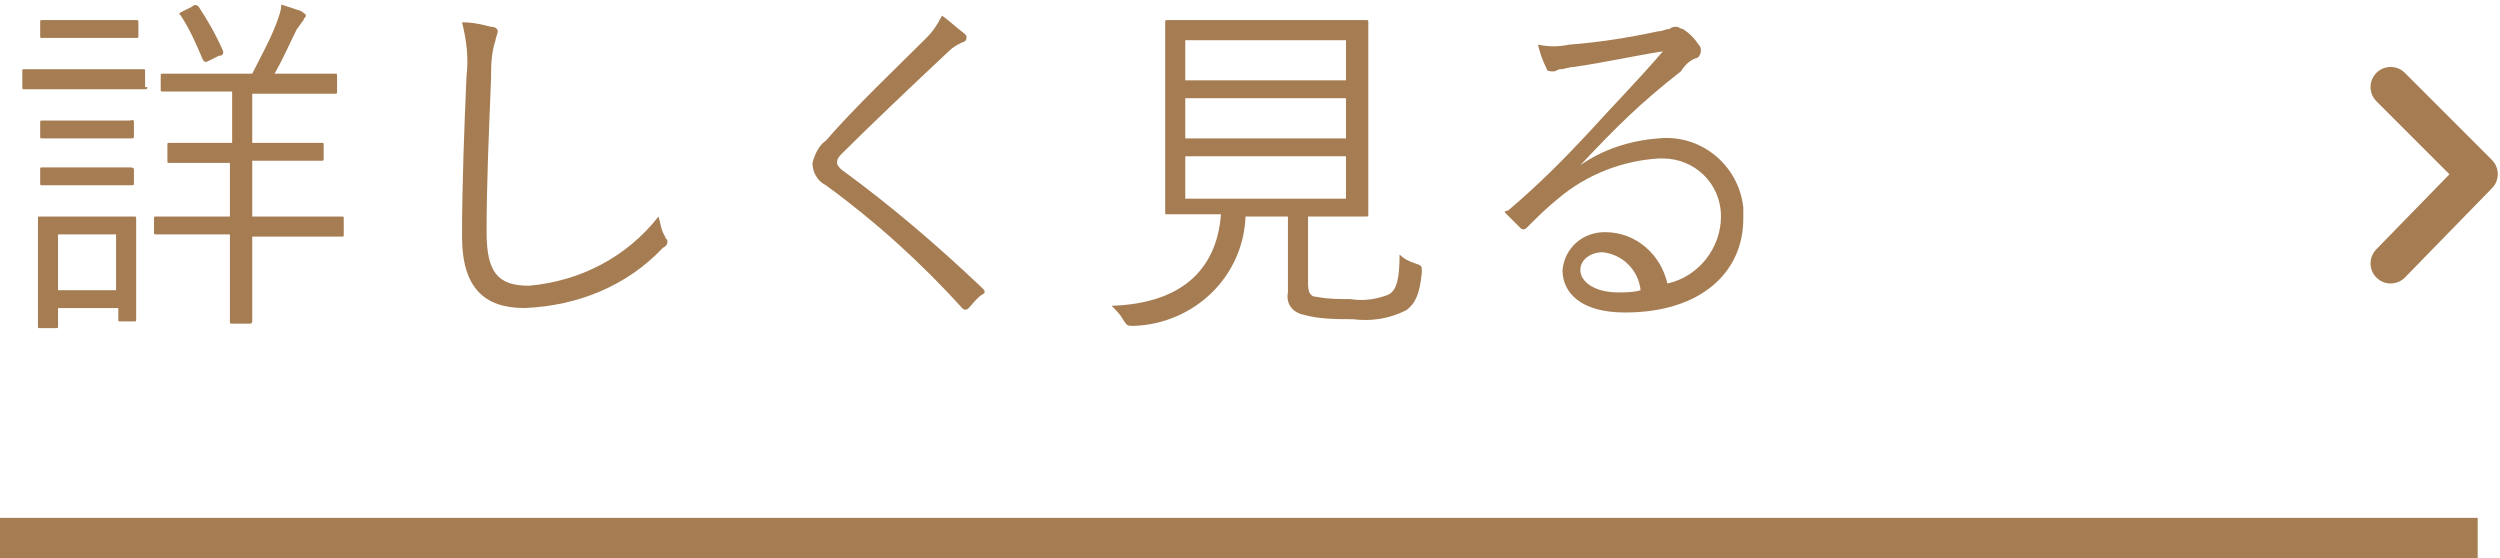 <?xml version="1.0" encoding="utf-8"?>
<!-- Generator: Adobe Illustrator 25.3.1, SVG Export Plug-In . SVG Version: 6.00 Build 0)  -->
<svg version="1.1" id="レイヤー_1" xmlns="http://www.w3.org/2000/svg" xmlns:xlink="http://www.w3.org/1999/xlink" x="0px"
	 y="0px" viewBox="0 0 112 25" style="enable-background:new 0 0 112 25;" xml:space="preserve">
<style type="text/css">
	.st0{fill:#A67D52;}
	.st1{fill:none;stroke:#A67D52;stroke-width:1.8;stroke-linecap:round;stroke-linejoin:round;}
</style>
<g id="レイヤー_2_1_">
	<g id="txt">
		<path class="st0" d="M6.6,3.9C6.6,4,6.6,4,6.4,4S6,4,4.7,4H2.8C1.6,4,1.2,4,1.1,4S1,4,1,3.9V3.2c0-0.1,0-0.1,0.1-0.1s0.5,0,1.7,0
			h1.9c1.3,0,1.6,0,1.7,0s0.1,0,0.1,0.1V3.9z M6.1,12c0,1.9,0,2.2,0,2.3s0,0.1-0.1,0.1H5.4c-0.1,0-0.1,0-0.1-0.1v-0.5H2.6v0.8
			c0,0.1,0,0.1-0.1,0.1H1.8c-0.1,0-0.1,0-0.1-0.1s0-0.4,0-2.4v-1c0-1,0-1.3,0-1.4s0-0.1,0.1-0.1s0.4,0,1.4,0h1.4c1,0,1.3,0,1.4,0
			s0.1,0,0.1,0.1s0,0.4,0,1.2L6.1,12z M6.2,1.6c0,0.1,0,0.1-0.1,0.1s-0.4,0-1.4,0H3.3c-1,0-1.3,0-1.4,0s-0.1,0-0.1-0.1V1
			c0-0.1,0-0.1,0.1-0.1s0.4,0,1.4,0h1.4c1,0,1.3,0,1.4,0s0.1,0,0.1,0.1L6.2,1.6z M6,6.1c0,0.1,0,0.1-0.2,0.1s-0.3,0-1.3,0H3.3
			c-1,0-1.3,0-1.4,0s-0.1,0-0.1-0.1V5.5c0-0.1,0-0.1,0.1-0.1s0.4,0,1.4,0h1.2c1,0,1.2,0,1.3,0S6,5.3,6,5.5V6.1z M6,8.2
			c0,0.1,0,0.1-0.2,0.1s-0.3,0-1.3,0H3.3c-1,0-1.3,0-1.4,0s-0.1,0-0.1-0.1V7.6c0-0.1,0-0.1,0.1-0.1s0.4,0,1.4,0h1.2c1,0,1.2,0,1.3,0
			S6,7.5,6,7.6V8.2z M5.2,10.5H2.6V13h2.6V10.5z M15.4,10.5c0,0.1,0,0.1-0.1,0.1s-0.6,0-2.2,0h-1.8v1.4c0,1.6,0,2.4,0,2.4
			s0,0.1-0.1,0.1h-0.8c-0.1,0-0.1,0-0.1-0.1s0-0.8,0-2.4v-1.5H9.1c-1.6,0-2,0-2.1,0s-0.1,0-0.1-0.1V9.8c0-0.1,0-0.1,0.1-0.1
			s0.6,0,2.1,0h1.2V7.3H9.6c-1.4,0-1.9,0-2,0s-0.1,0-0.1-0.1V6.5c0-0.1,0-0.1,0.1-0.1s0.6,0,2,0h0.8V4.1h-1c-1.5,0-2,0-2.1,0
			S7.2,4.1,7.2,4V3.4c0-0.1,0-0.1,0.1-0.1s0.6,0,2.1,0h1.9c0.4-0.8,0.8-1.5,1.1-2.3c0.1-0.3,0.2-0.5,0.2-0.8
			c0.3,0.1,0.6,0.2,0.9,0.3c0.1,0.1,0.2,0.1,0.2,0.2s-0.1,0.1-0.1,0.2c-0.1,0.1-0.2,0.3-0.3,0.4c-0.3,0.6-0.6,1.3-1,2h0.6
			c1.5,0,2,0,2.1,0s0.1,0,0.1,0.1v0.7c0,0.1,0,0.1-0.1,0.1s-0.6,0-2.1,0h-1.6v2.2h1.1c1.4,0,1.9,0,2,0s0.1,0,0.1,0.1v0.6
			c0,0.1,0,0.1-0.1,0.1s-0.5,0-2,0h-1.1v2.5h1.8c1.5,0,2.1,0,2.2,0s0.1,0,0.1,0.1L15.4,10.5z M8.6,0.3c0.1-0.1,0.2-0.1,0.3,0
			c0.4,0.6,0.8,1.3,1.1,2c0,0.1,0,0.2-0.2,0.2L9.4,2.7c-0.2,0.1-0.2,0.1-0.3,0C8.8,2,8.5,1.3,8.1,0.7C8,0.6,8,0.6,8.2,0.5L8.6,0.3z"
			/>
		<path class="st0" d="M22,1.2c0.2,0,0.3,0.1,0.3,0.2c0,0.1-0.1,0.3-0.1,0.4C22,2.4,22,3,22,3.5c-0.1,2.5-0.2,4.7-0.2,6.9
			c0,1.8,0.5,2.4,1.9,2.4c2.3-0.2,4.4-1.3,5.8-3.1c0.1,0.3,0.1,0.6,0.3,0.9c0,0.1,0.1,0.1,0.1,0.2c0,0.1,0,0.2-0.2,0.3
			c-1.6,1.7-3.8,2.6-6.2,2.7c-1.8,0-2.8-0.9-2.8-3.2s0.1-4.9,0.2-7.2c0.1-0.8,0-1.6-0.2-2.4C21.2,1,21.6,1.1,22,1.2z"/>
		<path class="st0" d="M43.2,1.5c0.1,0.1,0.1,0.1,0.1,0.2c0,0.1-0.1,0.2-0.2,0.2c-0.2,0.1-0.4,0.2-0.6,0.4c-1.6,1.5-3.5,3.3-4.8,4.6
			c-0.1,0.1-0.2,0.2-0.2,0.4c0,0.1,0.1,0.2,0.2,0.3C39.9,9.2,42,11,44,12.9c0.1,0.1,0.2,0.2,0,0.3s-0.5,0.5-0.6,0.6s-0.2,0.1-0.3,0
			c-1.8-2-3.9-3.9-6.1-5.5c-0.4-0.2-0.6-0.6-0.6-1c0.1-0.4,0.3-0.8,0.6-1c1.3-1.5,3.1-3.2,4.5-4.6c0.3-0.3,0.5-0.6,0.7-1
			C42.5,0.9,42.8,1.2,43.2,1.5z"/>
		<path class="st0" d="M58.6,12.7c0,0.4,0.1,0.6,0.4,0.6c0.5,0.1,1,0.1,1.5,0.1c0.6,0.1,1.2,0,1.7-0.2c0.4-0.2,0.5-0.8,0.5-1.8
			c0.2,0.2,0.4,0.3,0.7,0.4c0.3,0.1,0.3,0.1,0.3,0.4c-0.1,1-0.3,1.4-0.7,1.7c-0.8,0.4-1.6,0.5-2.4,0.4c-0.7,0-1.5,0-2.2-0.2
			c-0.5-0.1-0.8-0.5-0.7-1V9.7h-1.9c-0.1,2.7-2.3,4.8-5,4.9c-0.3,0-0.3,0-0.5-0.3c-0.1-0.2-0.3-0.4-0.5-0.6c3-0.1,4.7-1.5,4.9-4.1
			h-0.2c-1.6,0-2.1,0-2.2,0s-0.1,0-0.1-0.1s0-0.6,0-2V3c0-1.4,0-1.9,0-2s0-0.1,0.1-0.1s0.6,0,2.2,0H59c1.6,0,2.1,0,2.2,0
			s0.1,0,0.1,0.1s0,0.6,0,2v4.6c0,1.4,0,1.9,0,2s0,0.1-0.1,0.1s-0.6,0-2.2,0h-0.4L58.6,12.7z M60.3,1.8h-7.2v1.8h7.2V1.8z M60.3,4.4
			h-7.2v1.8h7.2V4.4z M60.3,7h-7.2v1.9h7.2V7z"/>
		<path class="st0" d="M70.8,7.4c1-0.7,2.2-1.1,3.5-1.2c1.9-0.2,3.6,1.2,3.8,3.1c0,0.2,0,0.3,0,0.5c0,2.4-1.9,4.2-5.3,4.2
			c-2,0-2.8-0.9-2.8-1.9c0.1-1,0.9-1.7,1.9-1.7c0,0,0,0,0,0c1.4,0,2.5,1,2.8,2.3c1.4-0.3,2.4-1.6,2.4-3c0-1.5-1.2-2.6-2.6-2.6
			c-0.1,0-0.1,0-0.2,0c-1.6,0.1-3.2,0.7-4.5,1.8c-0.5,0.4-1,0.9-1.4,1.3c-0.1,0.1-0.2,0.1-0.3,0s-0.4-0.4-0.6-0.6s0-0.1,0.1-0.2
			c1.3-1.1,2.5-2.3,3.7-3.6c0.9-1,1.9-2,3.2-3.5c-1.3,0.2-2.6,0.5-4,0.7c-0.2,0-0.4,0.1-0.6,0.1c-0.1,0-0.2,0.1-0.3,0.1
			c-0.1,0-0.3,0-0.3-0.1c-0.2-0.4-0.3-0.7-0.4-1.1c0.5,0.1,0.9,0.1,1.4,0c1.3-0.1,2.6-0.3,4-0.6c0.2,0,0.3-0.1,0.5-0.1
			c0.1-0.1,0.2-0.1,0.3-0.1c0.1,0,0.2,0.1,0.3,0.1c0.3,0.2,0.5,0.4,0.7,0.7c0.1,0.1,0.1,0.2,0.1,0.3c0,0.1-0.1,0.3-0.2,0.3
			c-0.3,0.1-0.5,0.3-0.7,0.6C73.5,4.6,72.4,5.7,70.8,7.4L70.8,7.4z M71.8,11.3c-0.5,0-1,0.3-1,0.8s0.6,1,1.7,1c0.3,0,0.7,0,1-0.1
			C73.4,12.1,72.7,11.4,71.8,11.3L71.8,11.3z"/>
		<rect y="23.2" class="st0" width="111" height="1.8"/>
		<polyline class="st1" points="107.1,3.9 111,7.8 107.1,11.8 		"/>
	</g>
</g>
</svg>
